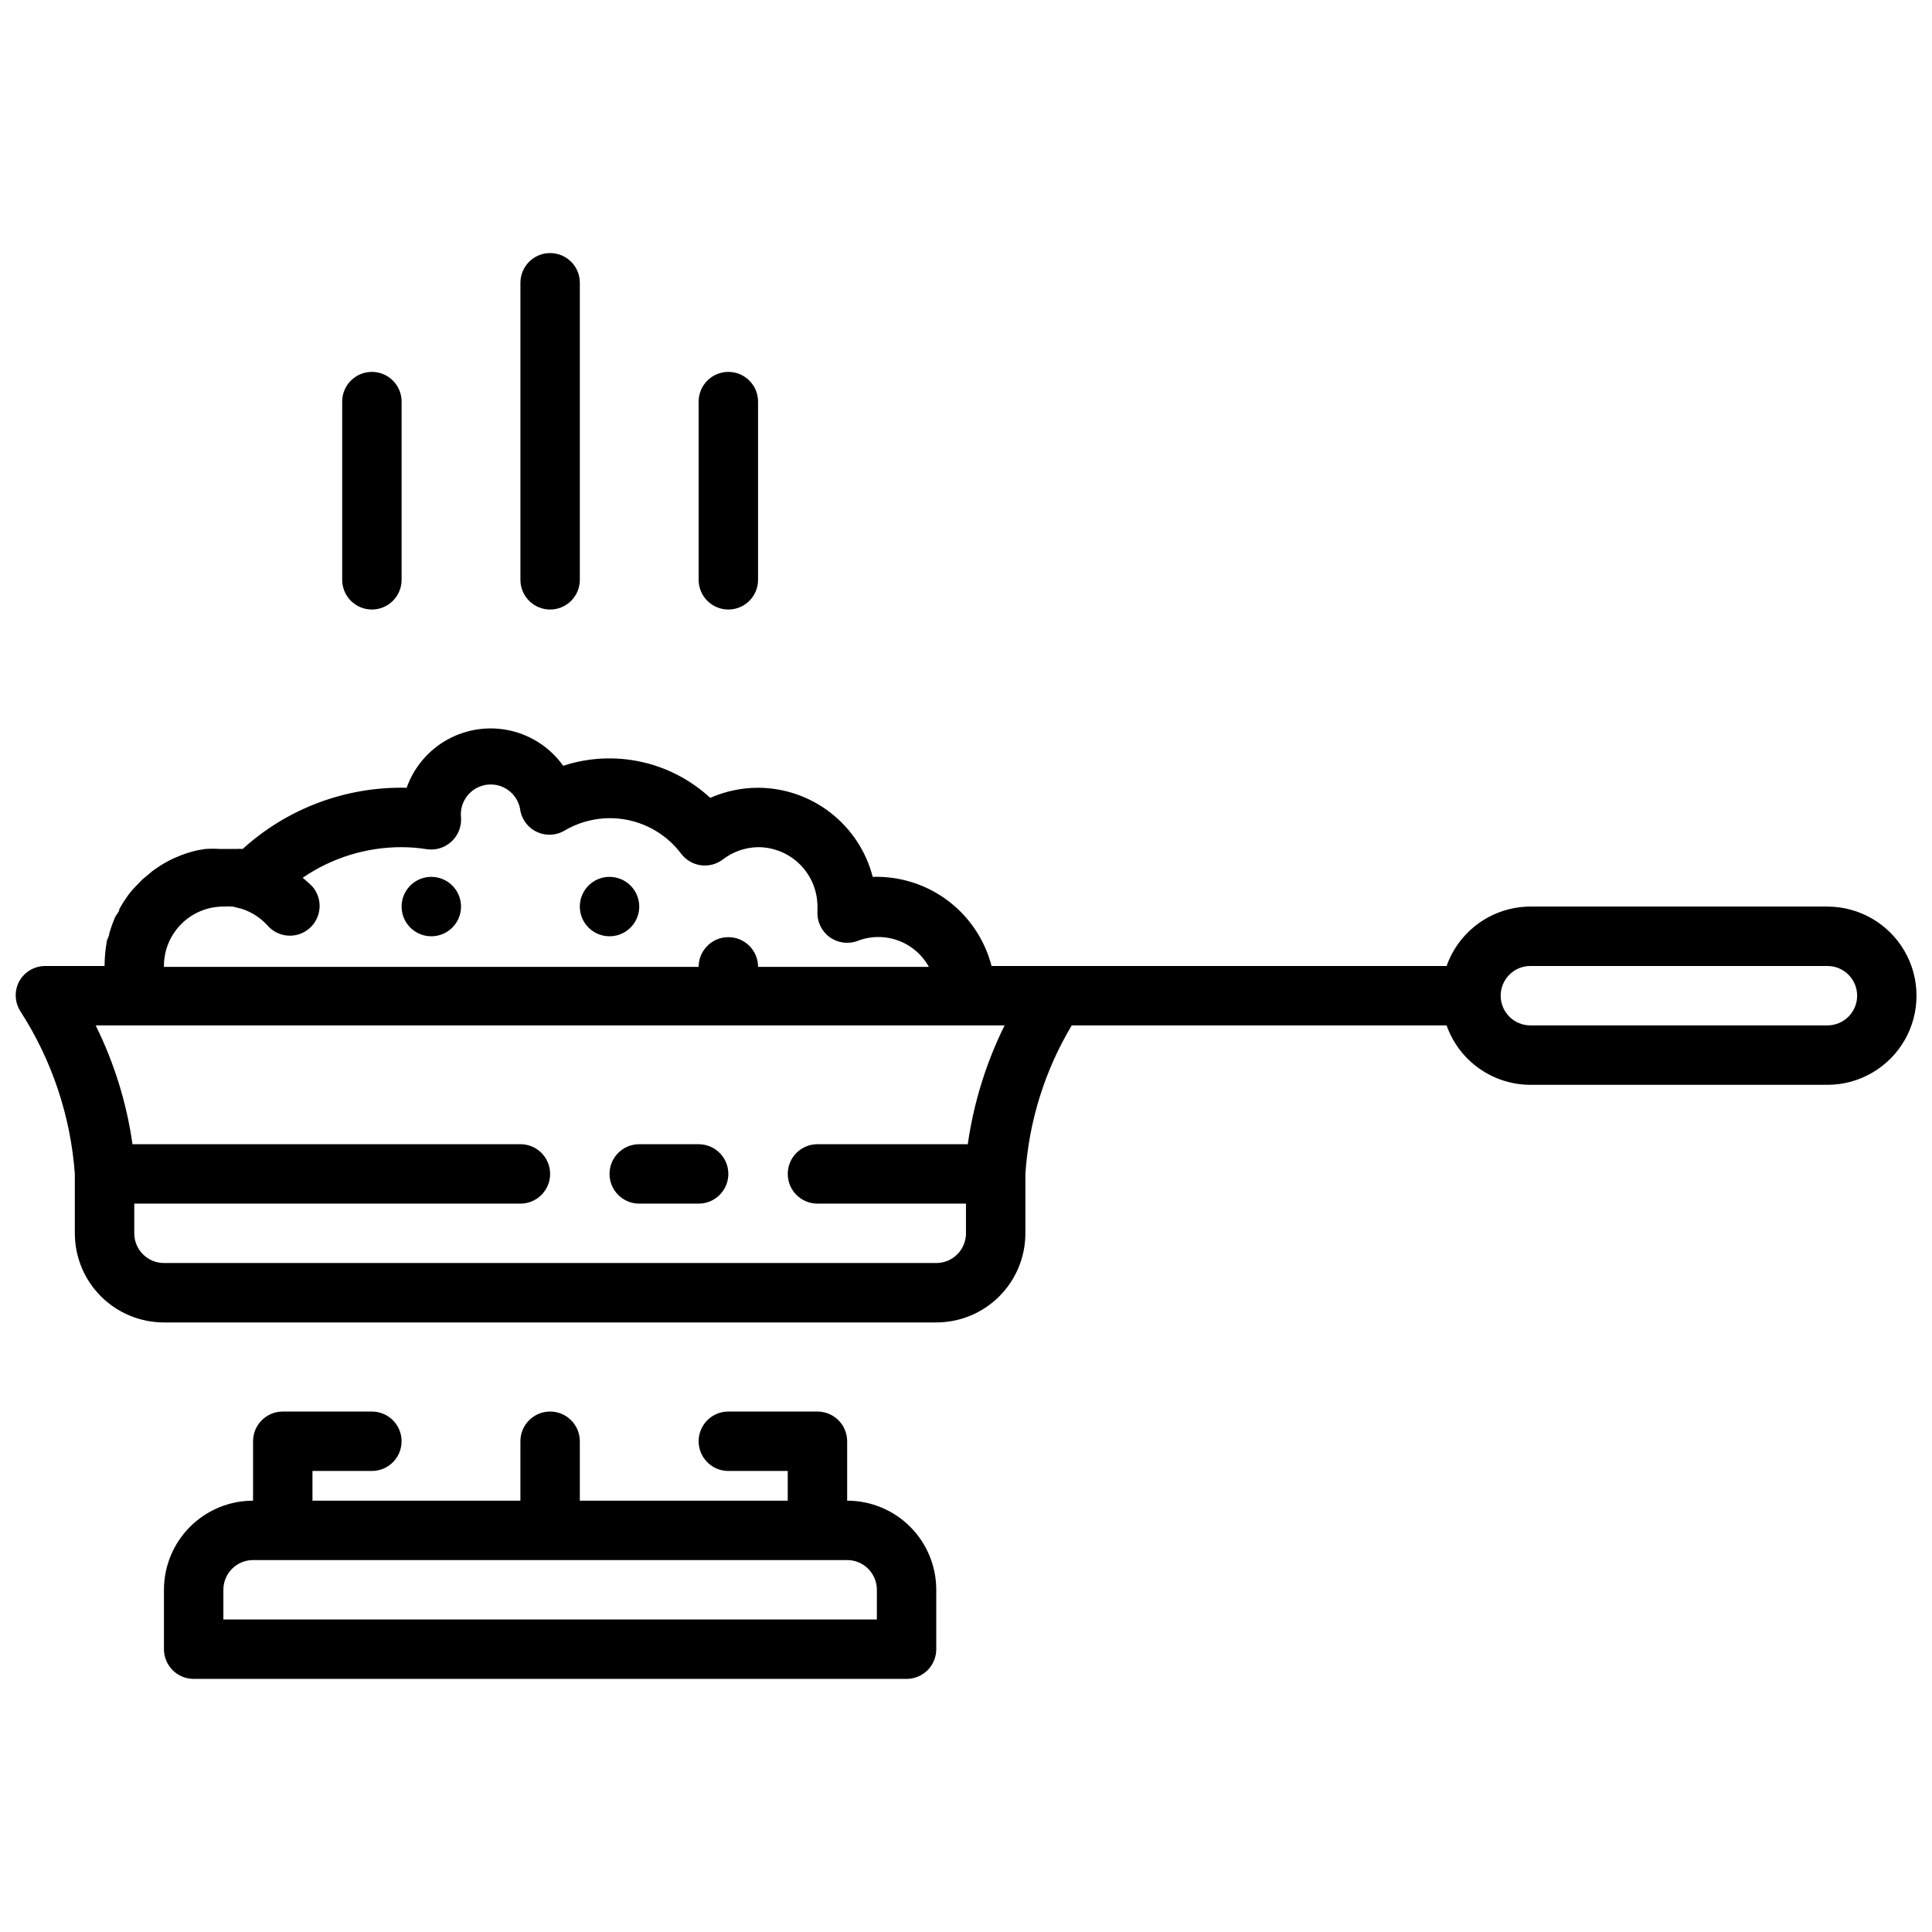 <?xml version="1.0" encoding="UTF-8"?>
<!-- The Best Svg Icon site in the world: iconSvg.co, Visit us! https://iconsvg.co -->
<svg width="800px" height="800px" version="1.1" viewBox="144 144 512 512" xmlns="http://www.w3.org/2000/svg">
 <defs>
  <clipPath id="a">
   <path d="m148.09 211h503.81v378h-503.81z"/>
  </clipPath>
 </defs>
 <g clip-path="url(#a)">
  <path d="m628.29 384.25h-78.723c-4.871 0.016-9.621 1.535-13.594 4.352-3.977 2.82-6.981 6.801-8.605 11.395h-120.6c-1.785-6.93-5.879-13.043-11.602-17.336-5.723-4.293-12.738-6.508-19.887-6.281-1.742-6.742-5.668-12.719-11.168-16.992-5.496-4.273-12.254-6.602-19.219-6.625-4.363 0.004-8.68 0.918-12.676 2.676-5.148-4.758-11.473-8.055-18.324-9.551-6.852-1.496-13.977-1.133-20.641 1.051-3.359-4.711-8.336-8.027-13.98-9.312-5.641-1.285-11.562-0.453-16.633 2.336-5.07 2.789-8.938 7.348-10.871 12.801-16.031-0.367-31.586 5.438-43.453 16.219-0.629-0.039-1.262-0.039-1.891 0h-3.227-0.867c-1.312-0.082-2.625-0.082-3.938 0l-2.281 0.395v-0.004c-1.391 0.336-2.758 0.758-4.094 1.262l-1.891 0.789v-0.004c-1.246 0.578-2.457 1.238-3.621 1.969l-1.969 1.34-2.832 2.363-2.125 2.203c-0.723 0.758-1.379 1.574-1.969 2.438-0.719 1.012-1.375 2.062-1.969 3.148 0 0.789-0.867 1.496-1.18 2.281v0.004c-0.582 1.359-1.078 2.754-1.496 4.172 0 0.707-0.473 1.34-0.629 1.969-0.406 2.207-0.617 4.445-0.629 6.691h-15.746c-2.902 0.008-5.562 1.609-6.926 4.172-1.289 2.504-1.137 5.508 0.395 7.871 8.332 12.922 13.285 27.727 14.402 43.059v15.746c0 6.262 2.488 12.27 6.918 16.699 4.43 4.43 10.438 6.914 16.699 6.914h204.67c6.266 0 12.273-2.484 16.699-6.914 4.43-4.43 6.918-10.438 6.918-16.699v-15.746c0.922-13.906 5.133-27.395 12.281-39.359h99.344c1.625 4.594 4.629 8.574 8.605 11.391 3.973 2.82 8.723 4.34 13.594 4.356h78.723c8.434 0 16.23-4.504 20.449-11.809 4.219-7.309 4.219-16.309 0-23.617s-12.016-11.809-20.449-11.809zm-425.09 0c0.836-0.043 1.68-0.043 2.519 0l2.441 0.629h-0.004c2.566 0.848 4.871 2.336 6.691 4.332 2.828 3.305 7.797 3.691 11.102 0.863 1.586-1.355 2.566-3.289 2.731-5.367 0.164-2.082-0.508-4.144-1.867-5.731-0.789-0.867-1.73-1.574-2.598-2.363 7.723-5.285 16.859-8.109 26.215-8.105 2.269 0.008 4.531 0.191 6.769 0.551 2.352 0.324 4.723-0.426 6.457-2.047 1.77-1.629 2.695-3.981 2.519-6.379-0.223-2.086 0.398-4.176 1.719-5.809 1.32-1.629 3.238-2.668 5.324-2.887 4.348-0.457 8.242 2.695 8.699 7.043 0.527 2.492 2.231 4.574 4.566 5.59 2.324 1.004 4.988 0.828 7.164-0.473 5-2.945 10.906-3.949 16.602-2.816 5.691 1.133 10.766 4.32 14.254 8.957 1.277 1.691 3.176 2.797 5.277 3.07 2.074 0.27 4.168-0.297 5.824-1.574 2.672-2.039 5.926-3.172 9.289-3.227 4.176 0 8.18 1.656 11.133 4.609s4.609 6.957 4.609 11.133v1.258 0.004c-0.156 2.644 1.027 5.195 3.152 6.781s4.906 1.996 7.398 1.09c3.453-1.359 7.285-1.414 10.777-0.152 3.492 1.258 6.402 3.746 8.195 7h-45.266c0-4.348-3.523-7.871-7.871-7.871-4.348 0-7.875 3.523-7.875 7.871h-141.7c-0.062-4.215 1.566-8.281 4.527-11.285 2.961-3.004 7-4.695 11.219-4.695zm197.27 62.977h-39.836c-4.348 0-7.871 3.523-7.871 7.871 0 4.348 3.523 7.875 7.871 7.875h39.359v7.871h0.004c0 2.086-0.832 4.09-2.309 5.566-1.477 1.477-3.477 2.305-5.566 2.305h-204.67c-4.348 0-7.871-3.523-7.871-7.871v-7.871h102.34c4.348 0 7.871-3.527 7.871-7.875 0-4.348-3.523-7.871-7.871-7.871h-102.81c-1.555-10.949-4.852-21.578-9.762-31.488h240.88c-4.91 9.91-8.203 20.539-9.758 31.488zm227.82-31.488h-78.723c-4.348 0-7.871-3.523-7.871-7.871s3.523-7.871 7.871-7.871h78.723c4.348 0 7.871 3.523 7.871 7.871s-3.523 7.871-7.871 7.871zm-369.99-39.359c-3.184 0-6.055 1.918-7.273 4.859-1.215 2.941-0.543 6.328 1.707 8.578 2.254 2.25 5.637 2.926 8.582 1.707 2.941-1.219 4.859-4.09 4.859-7.273 0-2.086-0.832-4.09-2.309-5.566-1.477-1.477-3.477-2.305-5.566-2.305zm47.23 0h0.004c-3.184 0-6.055 1.918-7.273 4.859-1.219 2.941-0.547 6.328 1.707 8.578 2.25 2.25 5.637 2.926 8.578 1.707s4.859-4.09 4.859-7.273c0-2.086-0.828-4.09-2.305-5.566-1.477-1.477-3.481-2.305-5.566-2.305zm-15.742-70.848c2.09 0 4.09-0.832 5.566-2.305 1.477-1.477 2.309-3.481 2.309-5.566v-78.723c0-4.348-3.527-7.871-7.875-7.871-4.348 0-7.871 3.523-7.871 7.871v78.723c0 2.086 0.828 4.09 2.305 5.566 1.477 1.473 3.481 2.305 5.566 2.305zm47.23 0h0.004c2.086 0 4.09-0.832 5.566-2.305 1.477-1.477 2.305-3.481 2.305-5.566v-47.234c0-4.348-3.523-7.871-7.871-7.871-4.348 0-7.875 3.523-7.875 7.871v47.234c0 2.086 0.832 4.09 2.309 5.566 1.477 1.473 3.477 2.305 5.566 2.305zm-94.461 0c2.086 0 4.09-0.832 5.566-2.305 1.477-1.477 2.305-3.481 2.305-5.566v-47.234c0-4.348-3.523-7.871-7.871-7.871s-7.871 3.523-7.871 7.871v47.234c0 2.086 0.828 4.09 2.305 5.566 1.477 1.473 3.477 2.305 5.566 2.305zm125.95 236.16v-15.746c0-2.086-0.832-4.09-2.309-5.566-1.477-1.473-3.477-2.305-5.566-2.305h-23.613c-4.348 0-7.875 3.523-7.875 7.871 0 4.348 3.527 7.875 7.875 7.875h15.742v7.871h-55.102v-15.746c0-4.348-3.527-7.871-7.875-7.871-4.348 0-7.871 3.523-7.871 7.871v15.742l-55.105 0.004v-7.871h15.746c4.348 0 7.871-3.527 7.871-7.875 0-4.348-3.523-7.871-7.871-7.871h-23.617c-4.348 0-7.871 3.523-7.871 7.871v15.746c-6.266 0-12.27 2.488-16.699 6.918-4.43 4.426-6.918 10.434-6.918 16.699v15.742c0 2.09 0.832 4.09 2.305 5.566 1.477 1.477 3.481 2.305 5.566 2.305h188.93c2.09 0 4.09-0.828 5.566-2.305 1.477-1.477 2.305-3.477 2.305-5.566v-15.742c0-6.266-2.488-12.273-6.914-16.699-4.43-4.43-10.438-6.918-16.699-6.918zm7.871 31.488h-173.18v-7.871c0-4.348 3.523-7.875 7.871-7.875h157.44c2.086 0 4.09 0.832 5.566 2.309 1.477 1.477 2.305 3.477 2.305 5.566zm-47.234-125.95h-15.742c-4.348 0-7.871 3.523-7.871 7.871 0 4.348 3.523 7.875 7.871 7.875h15.742c4.348 0 7.875-3.527 7.875-7.875 0-4.348-3.527-7.871-7.875-7.871z"/>
 </g>
</svg>